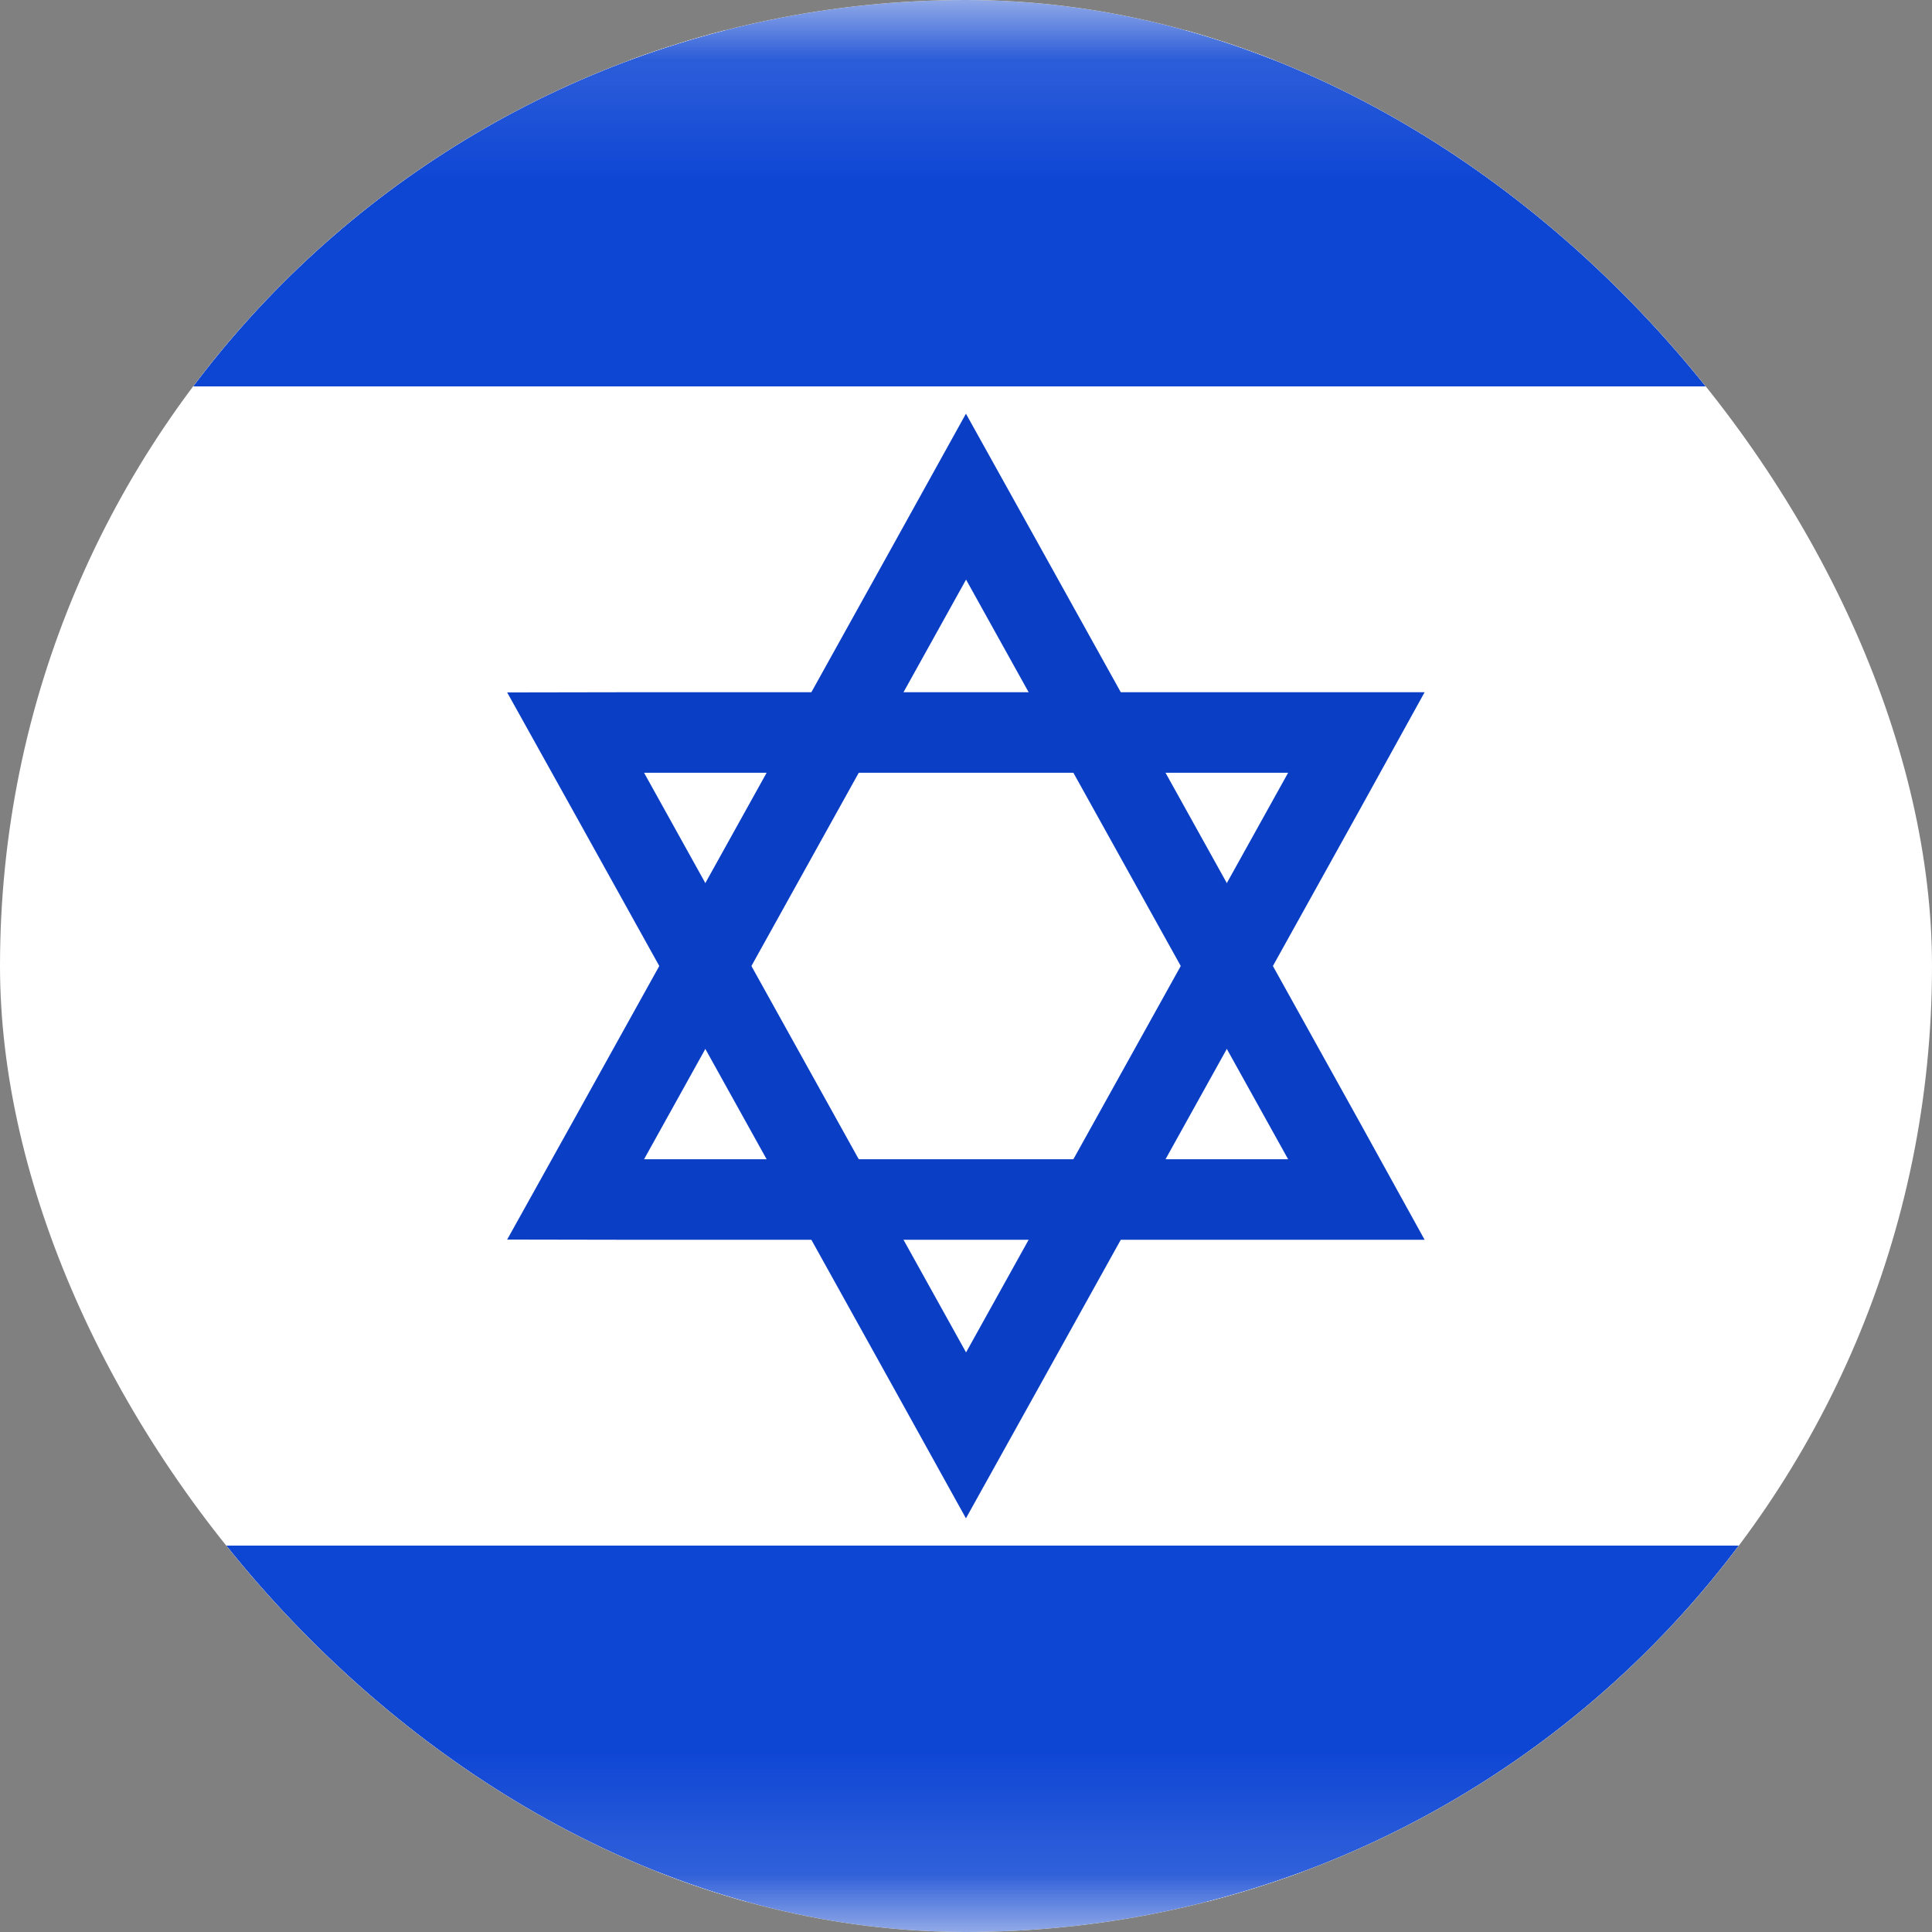<svg width="16" height="16" viewBox="0 0 16 16" fill="none" xmlns="http://www.w3.org/2000/svg">
<rect x="0" y="0" width="16" height="16" fill="#808080" stroke="none"/>
<g clip-path="url(#clip0_7340_13708)">
<rect x="-2.95" y="0.25" width="21.9" height="15.5" rx="1.75" fill="white" stroke="#F5F5F5" stroke-width="0.5"/>
<mask id="mask0_7340_13708" style="mask-type:luminance" maskUnits="userSpaceOnUse" x="-4" y="0" width="24" height="16">
<rect x="-2.95" y="0.25" width="21.9" height="15.5" rx="1.75" fill="white" stroke="white" stroke-width="0.5"/>
</mask>
<g mask="url(#mask0_7340_13708)">
<path fill-rule="evenodd" clip-rule="evenodd" d="M-3.2 3.2H19.2V0H-3.2V3.2Z" fill="#0E46D4"/>
<path fill-rule="evenodd" clip-rule="evenodd" d="M-3.2 16H19.2V12.8H-3.2V16Z" fill="#0E46D4"/>
<path d="M8.292 4.638L10.959 9.438L11.233 9.934L10.667 9.934L5.333 9.934L4.767 9.933L5.042 9.439L7.709 4.638L8 4.113L8.292 4.638Z" stroke="#093EC5" stroke-width="0.667"/>
<path d="M8.292 11.362L10.959 6.562L11.233 6.066L10.667 6.066L5.333 6.066L4.767 6.067L5.042 6.561L7.709 11.362L8 11.887L8.292 11.362Z" stroke="#093EC5" stroke-width="0.667"/>
</g>
</g>
<defs>
<clipPath id="clip0_7340_13708">
<rect width="16" height="16" rx="8" fill="white"/>
</clipPath>
</defs>
</svg>
